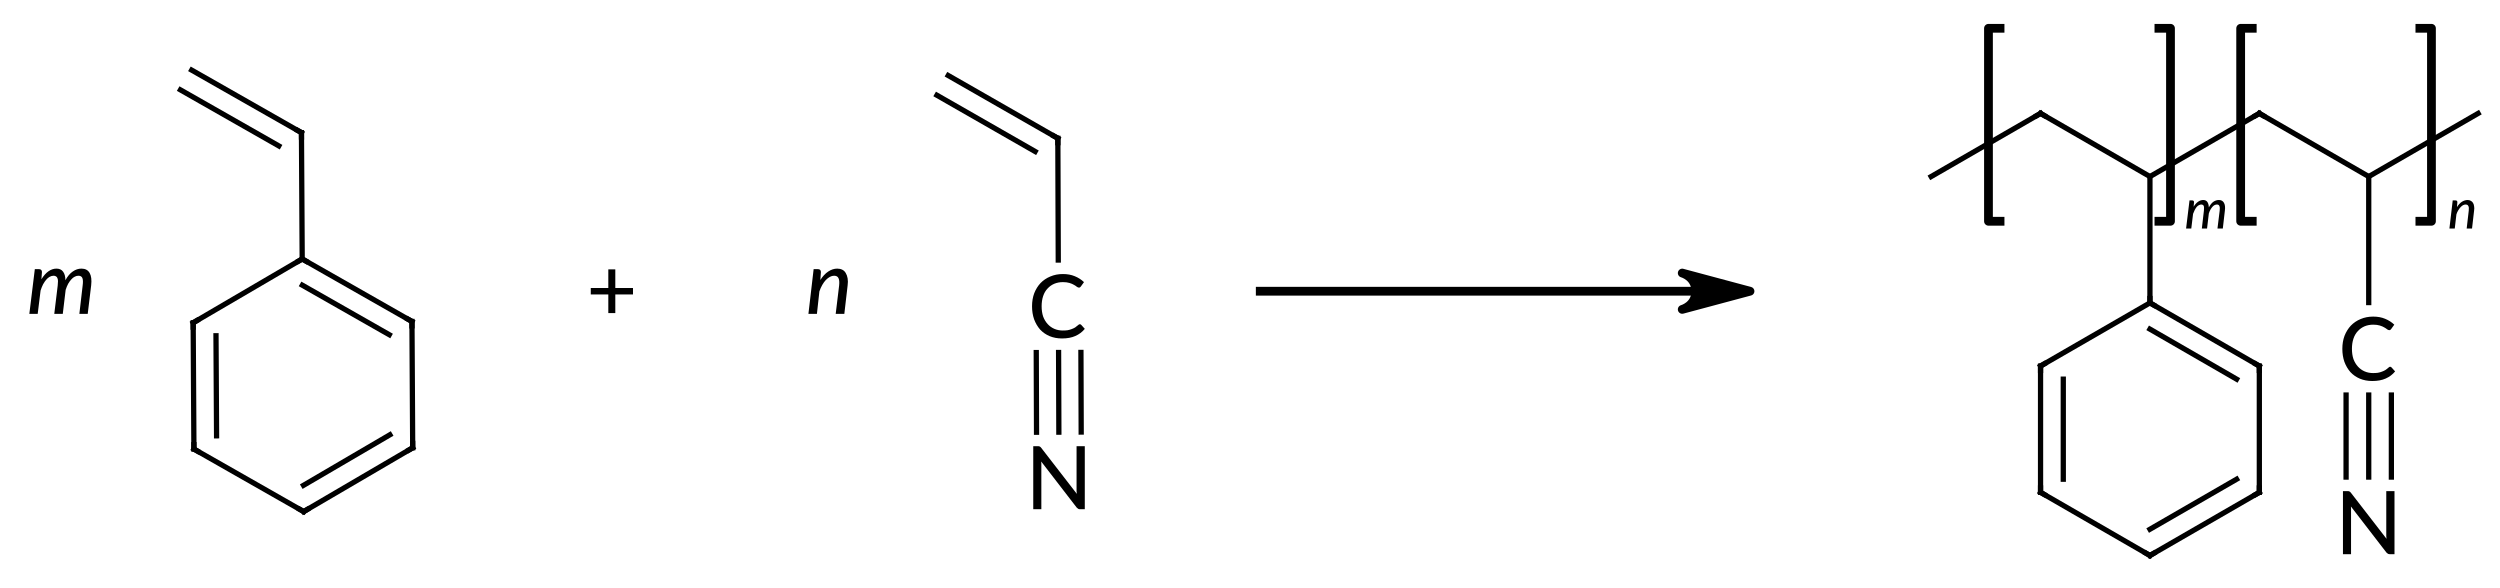 <?xml version="1.0"?>
<!DOCTYPE svg PUBLIC '-//W3C//DTD SVG 1.0//EN'
          'http://www.w3.org/TR/2001/REC-SVG-20010904/DTD/svg10.dtd'>
<svg style="fill-opacity:1; color-rendering:auto; color-interpolation:auto; text-rendering:auto; stroke:black; stroke-linecap:square; stroke-miterlimit:10; shape-rendering:auto; stroke-opacity:1; fill:black; stroke-dasharray:none; font-weight:normal; stroke-width:1; font-family:'Dialog'; font-style:normal; stroke-linejoin:miter; font-size:12px; stroke-dashoffset:0; image-rendering:auto;" xmlns="http://www.w3.org/2000/svg" width="285" viewBox="0 0 285.0 67.0" xmlns:xlink="http://www.w3.org/1999/xlink" height="67"
><!--Generated in ChemDoodle 11.7.0: PD94bWwgdmVyc2lvbj0iMS4wIiBlbmNvZGluZz0iVVRGLTgiIHN0YW5kYWxvbmU9Im5vIj8+DQo8ZCBjZHM9InM6QUNTIERvY3VtZW50IDE5OTYiIGY9InM6aWN4bWwiIGlkPSIxIiBtdj0iczozLjMuMCIgcD0iczpDaGVtRG9vZGxlIiBwYz0iaToxIiBwcj0iaToxIiB2PSJzOjExLjcuMCI+DQogICAgPHAgYjEwPSJiOnRydWUiIGIxMDU9ImI6dHJ1ZSIgYjEwNj0iYjpmYWxzZSIgYjEwNz0iYjpmYWxzZSIgYjEwOT0iYjpmYWxzZSIgYjExMD0iYjpmYWxzZSIgYjExMT0iYjp0cnVlIiBiMTEyPSJiOnRydWUiIGIxMTQ9ImI6dHJ1ZSIgYjExNT0iYjpmYWxzZSIgYjExNj0iYjp0cnVlIiBiMTE4PSJiOnRydWUiIGIxMjE9ImI6dHJ1ZSIgYjEyOT0iYjpmYWxzZSIgYjEzMT0iYjpmYWxzZSIgYjEzMj0iYjpmYWxzZSIgYjEzMz0iYjp0cnVlIiBiMTQ1PSJiOmZhbHNlIiBiMTQ2PSJiOnRydWUiIGIxNDc9ImI6ZmFsc2UiIGIxNTI9ImI6ZmFsc2UiIGIxNTU9ImI6dHJ1ZSIgYjE2Nj0iYjp0cnVlIiBiMTY3PSJiOnRydWUiIGIxNzA9ImI6ZmFsc2UiIGIxNzE9ImI6dHJ1ZSIgYjE3Mz0iYjp0cnVlIiBiMTc5PSJiOnRydWUiIGIyMDE9ImI6ZmFsc2UiIGIyMTY9ImI6dHJ1ZSIgYjIyNj0iYjp0cnVlIiBiMjI3PSJiOmZhbHNlIiBiMjM9ImI6dHJ1ZSIgYjI0PSJiOmZhbHNlIiBiMjQ1PSJiOnRydWUiIGIyNDY9ImI6dHJ1ZSIgYjI0Nz0iYjpmYWxzZSIgYjI0OD0iYjpmYWxzZSIgYjI1NT0iYjpmYWxzZSIgYjI1Nj0iYjp0cnVlIiBiMzU9ImI6ZmFsc2UiIGI0MD0iYjpmYWxzZSIgYjQxPSJiOnRydWUiIGI0Mj0iYjpmYWxzZSIgYjkwPSJiOmZhbHNlIiBiOTM9ImI6dHJ1ZSIgYzEwPSJjOjEyOCwxMjgsMTI4IiBjMTE9ImM6MTI4LDAsMCIgYzEyPSJjOjAsMCwwIiBjMTk9ImM6MCwwLDAiIGMyPSJjOjAsMCwwIiBjMz0iYzowLDAsMCIgYzQ9ImM6MTI4LDEyOCwxMjgiIGM1PSJjOjI1NSwyNTUsMjU1IiBjNj0iYzowLDAsMCIgYzc9ImM6MjU1LDI1NSwyNTUiIGM4PSJjOjAsMCwwIiBjOT0iYzowLDAsMCIgZjE9ImY6MTQuNCIgZjEwPSJmOjguMCIgZjExPSJmOjAuNTIzNTk4OCIgZjEyPSJmOjIuMCIgZjEzPSJmOjIuNSIgZjE0PSJmOjEuMCIgZjE1PSJmOjAuMCIgZjE2PSJmOjMuMCIgZjE3PSJmOjIuMCIgZjE4PSJmOjQuMCIgZjE5PSJmOjAuMTA0NzE5NzYiIGYyPSJmOjAuNiIgZjIxPSJmOjEuNiIgZjIyPSJmOjMuMCIgZjIzPSJmOjAuMCIgZjI0PSJmOjEwLjAiIGYyNT0iZjoxLjAiIGYyOD0iZjoxLjAiIGYyOT0iZjoxLjAiIGYzPSJmOjAuNSIgZjMwPSJmOjAuMyIgZjMxPSJmOjAuMyIgZjM0PSJmOjYuMCIgZjM1PSJmOjUuNDk3Nzg3IiBmMzY9ImY6MC43IiBmMzc9ImY6MS4wIiBmMzg9ImY6My4wIiBmMzk9ImY6MS4yIiBmND0iZjo1LjAiIGY0MD0iZjowLjAiIGY0MT0iZjoxLjAiIGY0Mj0iZjoxMC4wIiBmNDM9ImY6MTAuMCIgZjQ0PSJmOjAuNTIzNTk4OCIgZjQ1PSJmOjUuMCIgZjQ2PSJmOjEuMCIgZjQ3PSJmOjMuMCIgZjQ4PSJmOjEuMiIgZjQ5PSJmOjAuMCIgZjU9ImY6MC4xOCIgZjUxPSJmOjIwLjAiIGY1Mj0iZjo1LjAiIGY1Mz0iZjoxNS4wIiBmNTQ9ImY6MC4zIiBmNTU9ImY6MS4wIiBmNTY9ImY6MC41IiBmNTc9ImY6MS4wIiBmNTg9ImY6Mi4wIiBmNTk9ImY6NC4wIiBmNj0iZjoxLjA0NzE5NzYiIGY2MT0iZjoyLjAiIGY2Mj0iZjoxMC4wIiBmNjM9ImY6MS4wIiBmNjU9ImY6NS4wIiBmNjY9ImY6NC4wIiBmNjc9ImY6MjAuMCIgZjY4PSJmOjAuNCIgZjY5PSJmOjMuMCIgZjc9ImY6MS41IiBmNzA9ImY6MTIuMCIgZjcxPSJmOjEwLjAiIGY5PSJmOjAuNyIgaTE1PSJpOjIiIGkxNj0iaTowIiBpMTc9Imk6MCIgaTI9Imk6NzkyIiBpMjI9Imk6MiIgaTI2PSJpOjEiIGkzPSJpOjYxMiIgaTMzPSJpOjAiIGkzNz0iaTowIiBpND0iaTozNiIgaTQwPSJpOjEiIGk0Mz0iaToxIiBpNT0iaTozNiIgaTY9Imk6MzYiIGk3PSJpOjM2IiBpZD0iMiIgczIwPSJzOkJhc2ljIiBzMjI9InM6QW5nc3Ryb20iIHQxPSJ0OkxhdG8gTWVkaXVtLDAsOSIgdDI9InQ6VGltZXMgTmV3IFJvbWFuLDAsMTIiLz4NCiAgICA8YW4gYT0iczpudWxsIiBjaT0iczpudWxsIiBjbj0iczpudWxsIiBjcz0iczpudWxsIiBkPSJzOm51bGwiIGlkPSIzIiBrPSJzOm51bGwiIHQ9InM6bnVsbCIvPg0KICAgIDxjdCBpZD0iNCIvPg0KICAgIDxmdCBpZD0iNSI+DQogICAgICAgIDxfZiB2YWx1ZT0iTGF0byBNZWRpdW0iLz4NCiAgICA8L2Z0Pg0KICAgIDxhIGF0Mj0iYjpmYWxzZSIgYXQzPSJkOjAuMCIgYXQ0PSJpOjAiIGNvMT0iYjpmYWxzZSIgaWQ9IjYiIGw9InM6QyIgcD0icDM6MjQ4LjE1MTQ5LDUxLjEyNzgwOCwwLjAiIHQxPSJ0OkxhdG8gTWVkaXVtLDAsMTAiLz4NCiAgICA8YSBhdDI9ImI6ZmFsc2UiIGF0Mz0iZDowLjAiIGF0ND0iaTowIiBjbzE9ImI6ZmFsc2UiIGlkPSI3IiBsPSJzOkMiIHA9InAzOjI2MC42MjIxNiw0My45Mjc3OTUsMC4wIiB0MT0idDpMYXRvIE1lZGl1bSwwLDEwIi8+DQogICAgPGEgYXQyPSJiOmZhbHNlIiBhdDM9ImQ6MC4wIiBhdDQ9Imk6MCIgY28xPSJiOmZhbHNlIiBpZD0iOCIgbD0iczpDIiBwPSJwMzoyNzMuMDkzMDgsNTEuMTI3ODA4LDAuMCIgdDE9InQ6TGF0byBNZWRpdW0sMCwxMCIvPg0KICAgIDxhIGF0Mj0iYjpmYWxzZSIgYXQzPSJkOjAuMCIgYXQ0PSJpOjAiIGNvMT0iYjpmYWxzZSIgaWQ9IjkiIGw9InM6QyIgcD0icDM6Mjg1LjU2MzksNDMuOTI3ODI2LDAuMCIgdDE9InQ6TGF0byBNZWRpdW0sMCwxMCIvPg0KICAgIDxhIGF0Mj0iYjpmYWxzZSIgYXQzPSJkOjAuMCIgYXQ0PSJpOjAiIGNvMT0iYjpmYWxzZSIgaWQ9IjEwIiBsPSJzOkMiIHA9InAzOjI3My4wOTMwOCw2NS41Mjc4LDAuMCIgdDE9InQ6TGF0byBNZWRpdW0sMCwxMCIvPg0KICAgIDxhIGF0Mj0iYjpmYWxzZSIgYXQzPSJkOjAuMCIgYXQ0PSJpOjAiIGNvMT0iYjpmYWxzZSIgaWQ9IjExIiBsPSJzOkMiIHA9InAzOjI5OC4wMzQ2Nyw1MS4xMjc4MDgsMC4wIiB0MT0idDpMYXRvIE1lZGl1bSwwLDEwIi8+DQogICAgPGEgYXQyPSJiOmZhbHNlIiBhdDM9ImQ6MC4wIiBhdDQ9Imk6MCIgY28xPSJiOmZhbHNlIiBpZD0iMTIiIGw9InM6QyIgcD0icDM6MjYwLjYyMjE2LDcyLjcyNzgxLDAuMCIgdDE9InQ6TGF0byBNZWRpdW0sMCwxMCIvPg0KICAgIDxhIGF0Mj0iYjpmYWxzZSIgYXQzPSJkOjAuMCIgYXQ0PSJpOjAiIGNvMT0iYjpmYWxzZSIgaWQ9IjEzIiBsPSJzOkMiIHA9InAzOjI4NS41NjM5LDcyLjcyNzgxLDAuMCIgdDE9InQ6TGF0byBNZWRpdW0sMCwxMCIvPg0KICAgIDxhIGF0Mj0iYjpmYWxzZSIgYXQzPSJkOjAuMCIgYXQ0PSJpOjAiIGNvMT0iYjpmYWxzZSIgaWQ9IjE0IiBsPSJzOkMiIHA9InAzOjMxMC41MDUzNyw0My45Mjc4MjYsMC4wIiB0MT0idDpMYXRvIE1lZGl1bSwwLDEwIi8+DQogICAgPGEgYXQyPSJiOmZhbHNlIiBhdDM9ImQ6MC4wIiBhdDQ9Imk6MCIgYjE0Nz0iYjp0cnVlIiBjbzE9ImI6ZmFsc2UiIGkxNj0iaToyIiBpZD0iMTUiIGw9InM6QyIgcD0icDM6Mjk4LjAzNDY3LDcwLjgwMjYxLDAuMCIgdDE9InQ6TGF0byBNZWRpdW0sMCwxMCIvPg0KICAgIDxhIGF0Mj0iYjpmYWxzZSIgYXQzPSJkOjAuMCIgYXQ0PSJpOjAiIGNvMT0iYjpmYWxzZSIgaWQ9IjE2IiBsPSJzOkMiIHA9InAzOjI2MC42MjIxNiw4Ny4xMjc4MSwwLjAiIHQxPSJ0OkxhdG8gTWVkaXVtLDAsMTAiLz4NCiAgICA8YSBhdDI9ImI6ZmFsc2UiIGF0Mz0iZDowLjAiIGF0ND0iaTowIiBjbzE9ImI6ZmFsc2UiIGlkPSIxNyIgbD0iczpDIiBwPSJwMzoyODUuNTYzOSw4Ny4xMjc4MSwwLjAiIHQxPSJ0OkxhdG8gTWVkaXVtLDAsMTAiLz4NCiAgICA8YSBhdDI9ImI6ZmFsc2UiIGF0Mz0iZDowLjAiIGF0ND0iaTowIiBjbzE9ImI6ZmFsc2UiIGlkPSIxOCIgbD0iczpOIiBwPSJwMzoyOTguMDM0NjcsOTAuNjU5MjQsMC4wIiB0MT0idDpMYXRvIE1lZGl1bSwwLDEwIi8+DQogICAgPGEgYXQyPSJiOmZhbHNlIiBhdDM9ImQ6MC4wIiBhdDQ9Imk6MCIgY28xPSJiOmZhbHNlIiBpZD0iMTkiIGw9InM6QyIgcD0icDM6MjczLjA5MzA4LDk0LjMyNzgyLDAuMCIgdDE9InQ6TGF0byBNZWRpdW0sMCwxMCIvPg0KICAgIDxiIGExPSJpOjYiIGEyPSJpOjciIGJvMj0iYjpmYWxzZSIgYm8zPSJpOjIiIGNvMT0iYjpmYWxzZSIgaWQ9IjIwIiB0PSJzOlNpbmdsZSIgdDE9InQ6TGF0byBNZWRpdW0sMCwxMiIgem89InM6ODYiLz4NCiAgICA8YiBhMT0iaTo3IiBhMj0iaTo4IiBibzI9ImI6ZmFsc2UiIGJvMz0iaToyIiBjbzE9ImI6ZmFsc2UiIGlkPSIyMSIgdD0iczpTaW5nbGUiIHQxPSJ0OkxhdG8gTWVkaXVtLDAsMTIiIHpvPSJzOjg3Ii8+DQogICAgPGIgYTE9Imk6OCIgYTI9Imk6OSIgYm8yPSJiOmZhbHNlIiBibzM9Imk6MiIgY28xPSJiOmZhbHNlIiBpZD0iMjIiIHQ9InM6U2luZ2xlIiB0MT0idDpMYXRvIE1lZGl1bSwwLDEyIiB6bz0iczo4OCIvPg0KICAgIDxiIGExPSJpOjgiIGEyPSJpOjEwIiBibzI9ImI6ZmFsc2UiIGJvMz0iaToyIiBjbzE9ImI6ZmFsc2UiIGlkPSIyMyIgdD0iczpTaW5nbGUiIHQxPSJ0OkxhdG8gTWVkaXVtLDAsMTIiIHpvPSJzOjkyIi8+DQogICAgPGIgYTE9Imk6OSIgYTI9Imk6MTEiIGJvMj0iYjpmYWxzZSIgYm8zPSJpOjIiIGNvMT0iYjpmYWxzZSIgaWQ9IjI0IiB0PSJzOlNpbmdsZSIgdDE9InQ6TGF0byBNZWRpdW0sMCwxMiIgem89InM6ODkiLz4NCiAgICA8YiBhMT0iaToxMCIgYTI9Imk6MTIiIGJvMj0iYjpmYWxzZSIgYm8zPSJpOjIiIGNvMT0iYjpmYWxzZSIgaWQ9IjI1IiB0PSJzOlNpbmdsZSIgdDE9InQ6TGF0byBNZWRpdW0sMCwxMiIgem89InM6OTQiLz4NCiAgICA8YiBhMT0iaToxMyIgYTI9Imk6MTAiIGJvMj0iYjpmYWxzZSIgYm8zPSJpOjIiIGNvMT0iYjpmYWxzZSIgaWQ9IjI2IiB0PSJzOkRvdWJsZSIgdDE9InQ6TGF0byBNZWRpdW0sMCwxMiIgem89InM6OTkiLz4NCiAgICA8YiBhMT0iaToxMSIgYTI9Imk6MTQiIGJvMj0iYjpmYWxzZSIgYm8zPSJpOjIiIGNvMT0iYjpmYWxzZSIgaWQ9IjI3IiB0PSJzOlNpbmdsZSIgdDE9InQ6TGF0byBNZWRpdW0sMCwxMiIgem89InM6OTAiLz4NCiAgICA8YiBhMT0iaToxMSIgYTI9Imk6MTUiIGJvMj0iYjpmYWxzZSIgYm8zPSJpOjIiIGNvMT0iYjpmYWxzZSIgaWQ9IjI4IiB0PSJzOlNpbmdsZSIgdDE9InQ6TGF0byBNZWRpdW0sMCwxMiIgem89InM6OTEiLz4NCiAgICA8YiBhMT0iaToxMiIgYTI9Imk6MTYiIGJvMj0iYjpmYWxzZSIgYm8zPSJpOjIiIGNvMT0iYjpmYWxzZSIgaWQ9IjI5IiB0PSJzOkRvdWJsZSIgdDE9InQ6TGF0byBNZWRpdW0sMCwxMiIgem89InM6OTUiLz4NCiAgICA8YiBhMT0iaToxNyIgYTI9Imk6MTMiIGJvMj0iYjpmYWxzZSIgYm8zPSJpOjIiIGNvMT0iYjpmYWxzZSIgaWQ9IjMwIiB0PSJzOlNpbmdsZSIgdDE9InQ6TGF0byBNZWRpdW0sMCwxMiIgem89InM6OTgiLz4NCiAgICA8YiBhMT0iaToxNSIgYTI9Imk6MTgiIGJvMj0iYjpmYWxzZSIgYm8zPSJpOjIiIGNvMT0iYjpmYWxzZSIgZjU9ImY6MC4xMyIgaWQ9IjMxIiB0PSJzOlRyaXBsZSIgdDE9InQ6TGF0byBNZWRpdW0sMCwxMiIgem89InM6OTMiLz4NCiAgICA8YiBhMT0iaToxNiIgYTI9Imk6MTkiIGJvMj0iYjpmYWxzZSIgYm8zPSJpOjIiIGNvMT0iYjpmYWxzZSIgaWQ9IjMyIiB0PSJzOlNpbmdsZSIgdDE9InQ6TGF0byBNZWRpdW0sMCwxMiIgem89InM6OTYiLz4NCiAgICA8YiBhMT0iaToxOSIgYTI9Imk6MTciIGJvMj0iYjpmYWxzZSIgYm8zPSJpOjIiIGNvMT0iYjpmYWxzZSIgaWQ9IjMzIiB0PSJzOkRvdWJsZSIgdDE9InQ6TGF0byBNZWRpdW0sMCwxMiIgem89InM6OTciLz4NCiAgICA8YSBhdDI9ImI6ZmFsc2UiIGF0Mz0iZDowLjAiIGF0ND0iaTowIiBjbzE9ImI6ZmFsc2UiIGlkPSIzNCIgbD0iczpDIiBwPSJwMzo1MC4wMjE4NSw2Ny43OTM0OSwwLjAiIHQxPSJ0OkxhdG8gTWVkaXVtLDAsMTAiLz4NCiAgICA8YSBhdDI9ImI6ZmFsc2UiIGF0Mz0iZDowLjAiIGF0ND0iaTowIiBjbzE9ImI6ZmFsc2UiIGlkPSIzNSIgbD0iczpDIiBwPSJwMzo1MC4xMDYwNSw4Mi4xOTMyNCwwLjAiIHQxPSJ0OkxhdG8gTWVkaXVtLDAsMTAiLz4NCiAgICA8YSBhdDI9ImI6ZmFsc2UiIGF0Mz0iZDowLjAiIGF0ND0iaTowIiBjbzE9ImI6ZmFsc2UiIGlkPSIzNiIgbD0iczpDIiBwPSJwMzo2Mi40NTAyODcsNjAuNTIwNjksMC4wIiB0MT0idDpMYXRvIE1lZGl1bSwwLDEwIi8+DQogICAgPGEgYXQyPSJiOmZhbHNlIiBhdDM9ImQ6MC4wIiBhdDQ9Imk6MCIgY28xPSJiOmZhbHNlIiBpZD0iMzciIGw9InM6QyIgcD0icDM6NjIuNjE4NjgzLDg5LjMyMDE5LDAuMCIgdDE9InQ6TGF0byBNZWRpdW0sMCwxMCIvPg0KICAgIDxhIGF0Mj0iYjpmYWxzZSIgYXQzPSJkOjAuMCIgYXQ0PSJpOjAiIGNvMT0iYjpmYWxzZSIgaWQ9IjM4IiBsPSJzOkMiIHA9InAzOjc0Ljk2Mjk4LDY3LjY0NzY3NSwwLjAiIHQxPSJ0OkxhdG8gTWVkaXVtLDAsMTAiLz4NCiAgICA8YSBhdDI9ImI6ZmFsc2UiIGF0Mz0iZDowLjAiIGF0ND0iaTowIiBjbzE9ImI6ZmFsc2UiIGlkPSIzOSIgbD0iczpDIiBwPSJwMzo2Mi4zNjYxMiw0Ni4xMjEwMDIsMC4wIiB0MT0idDpMYXRvIE1lZGl1bSwwLDEwIi8+DQogICAgPGEgYXQyPSJiOmZhbHNlIiBhdDM9ImQ6MC4wIiBhdDQ9Imk6MCIgY28xPSJiOmZhbHNlIiBpZD0iNDAiIGw9InM6QyIgcD0icDM6NzUuMDQ3MTUsODIuMDQ3MzksMC4wIiB0MT0idDpMYXRvIE1lZGl1bSwwLDEwIi8+DQogICAgPGEgYXQyPSJiOmZhbHNlIiBhdDM9ImQ6MC4wIiBhdDQ9Imk6MCIgY28xPSJiOmZhbHNlIiBpZD0iNDEiIGw9InM6QyIgcD0icDM6NDkuODUzNDg1LDM4Ljk5NDAyLDAuMCIgdDE9InQ6TGF0byBNZWRpdW0sMCwxMCIvPg0KICAgIDxiIGExPSJpOjM0IiBhMj0iaTozNSIgYm8yPSJiOmZhbHNlIiBibzM9Imk6MiIgY28xPSJiOmZhbHNlIiBpZD0iNDIiIHQ9InM6RG91YmxlIiB0MT0idDpMYXRvIE1lZGl1bSwwLDEyIiB6bz0iczo3NSIvPg0KICAgIDxiIGExPSJpOjM0IiBhMj0iaTozNiIgYm8yPSJiOmZhbHNlIiBibzM9Imk6MiIgY28xPSJiOmZhbHNlIiBpZD0iNDMiIHQ9InM6U2luZ2xlIiB0MT0idDpMYXRvIE1lZGl1bSwwLDEyIiB6bz0iczo4MCIvPg0KICAgIDxiIGExPSJpOjM1IiBhMj0iaTozNyIgYm8yPSJiOmZhbHNlIiBibzM9Imk6MiIgY28xPSJiOmZhbHNlIiBpZD0iNDQiIHQ9InM6U2luZ2xlIiB0MT0idDpMYXRvIE1lZGl1bSwwLDEyIiB6bz0iczo4MiIvPg0KICAgIDxiIGExPSJpOjM4IiBhMj0iaTozNiIgYm8yPSJiOmZhbHNlIiBibzM9Imk6MiIgY28xPSJiOmZhbHNlIiBpZD0iNDUiIHQ9InM6RG91YmxlIiB0MT0idDpMYXRvIE1lZGl1bSwwLDEyIiB6bz0iczo3NyIvPg0KICAgIDxiIGExPSJpOjM2IiBhMj0iaTozOSIgYm8yPSJiOmZhbHNlIiBibzM9Imk6MiIgY28xPSJiOmZhbHNlIiBpZD0iNDYiIHQ9InM6U2luZ2xlIiB0MT0idDpMYXRvIE1lZGl1bSwwLDEyIiB6bz0iczo3OCIvPg0KICAgIDxiIGExPSJpOjM3IiBhMj0iaTo0MCIgYm8yPSJiOmZhbHNlIiBibzM9Imk6MiIgY28xPSJiOmZhbHNlIiBpZD0iNDciIHQ9InM6RG91YmxlIiB0MT0idDpMYXRvIE1lZGl1bSwwLDEyIiB6bz0iczo3NiIvPg0KICAgIDxiIGExPSJpOjM4IiBhMj0iaTo0MCIgYm8yPSJiOmZhbHNlIiBibzM9Imk6MiIgY28xPSJiOmZhbHNlIiBpZD0iNDgiIHQ9InM6U2luZ2xlIiB0MT0idDpMYXRvIE1lZGl1bSwwLDEyIiB6bz0iczo4MSIvPg0KICAgIDxiIGExPSJpOjM5IiBhMj0iaTo0MSIgYm8yPSJiOmZhbHNlIiBibzM9Imk6MiIgY28xPSJiOmZhbHNlIiBpZD0iNDkiIHQ9InM6RG91YmxlIiB0MT0idDpMYXRvIE1lZGl1bSwwLDEyIiB6bz0iczo3OSIvPg0KICAgIDxhIGF0Mj0iYjpmYWxzZSIgYXQzPSJkOjAuMCIgYXQ0PSJpOjAiIGNvMT0iYjpmYWxzZSIgaTE2PSJpOi0xIiBpZD0iNTAiIGw9InM6QyIgcD0icDM6MTQ4LjU5MzcyLDQ2Ljc2NTAxNSwwLjAiIHQxPSJ0OkxhdG8gTWVkaXVtLDAsMTAiLz4NCiAgICA8YSBhdDI9ImI6ZmFsc2UiIGF0Mz0iZDowLjAiIGF0ND0iaTowIiBjbzE9ImI6ZmFsc2UiIGlkPSI1MSIgbD0iczpDIiBwPSJwMzoxMzYuMDk3OTYsMzkuNjA4NDMsMC4wIiB0MT0idDpMYXRvIE1lZGl1bSwwLDEwIi8+DQogICAgPGEgYXQyPSJiOmZhbHNlIiBhdDM9ImQ6MC4wIiBhdDQ9Imk6MCIgYjE0Nz0iYjp0cnVlIiBjbzE9ImI6ZmFsc2UiIGkxNj0iaToyIiBpZD0iNTIiIGw9InM6QyIgcD0icDM6MTQ4LjY2MDM3LDY1Ljk1MTQxNiwwLjAiIHQxPSJ0OkxhdG8gTWVkaXVtLDAsMTAiLz4NCiAgICA8YSBhdDI9ImI6ZmFsc2UiIGF0Mz0iZDowLjAiIGF0ND0iaTowIiBjbzE9ImI6ZmFsc2UiIGlkPSI1MyIgbD0iczpOIiBwPSJwMzoxNDguNzI4NDksODUuNTM2MjI0LDAuMCIgdDE9InQ6TGF0byBNZWRpdW0sMCwxMCIvPg0KICAgIDxiIGExPSJpOjUwIiBhMj0iaTo1MSIgYm8yPSJiOmZhbHNlIiBibzM9Imk6MiIgY28xPSJiOmZhbHNlIiBpZD0iNTQiIHQ9InM6RG91YmxlIiB0MT0idDpMYXRvIE1lZGl1bSwwLDEyIiB6bz0iczo4NSIvPg0KICAgIDxiIGExPSJpOjUwIiBhMj0iaTo1MiIgYm8yPSJiOmZhbHNlIiBibzM9Imk6MiIgY28xPSJiOmZhbHNlIiBpZD0iNTUiIHQ9InM6U2luZ2xlIiB0MT0idDpMYXRvIE1lZGl1bSwwLDEyIiB6bz0iczo4MyIvPg0KICAgIDxiIGExPSJpOjUyIiBhMj0iaTo1MyIgYm8yPSJiOmZhbHNlIiBibzM9Imk6MiIgY28xPSJiOmZhbHNlIiBmNT0iZjowLjEzIiBpZD0iNTYiIHQ9InM6VHJpcGxlIiB0MT0idDpMYXRvIE1lZGl1bSwwLDEyIiB6bz0iczo4NCIvPg0KICAgIDxsIGM3PSJjOjAsMCwwIiBjbzE9ImI6ZmFsc2UiIGlkPSI1NyIgbDE9ImY6MC4wIiBsMTA9ImI6ZmFsc2UiIGwxMT0iYjpmYWxzZSIgbDEyPSJmOjUuMCIgbDEzPSJmOjUuMCIgbDI9ImI6ZmFsc2UiIGwzPSJiOmZhbHNlIiBsND0iYjpmYWxzZSIgbDg9ImI6ZmFsc2UiIGw5PSJiOmZhbHNlIiBwMT0icDI6MTcxLjY2ODE4LDY0LjE5OTk4IiBwMj0icDI6MjI3LjUwMTUsNjQuMTk5OTgiIHNoMTI9InQ6TGF0byBNZWRpdW0sMCwxMCIgc2gyMj0iZjowLjAiIHNoMz0iYjpmYWxzZSIgc2g0PSJiOmZhbHNlIiBzaDU9ImI6ZmFsc2UiPg0KICAgICAgICA8YXcgYXIzPSJiOnRydWUiIGFyND0iYjp0cnVlIiBhcjU9ImI6ZmFsc2UiIGlkPSI1OCIgcD0iYjpmYWxzZSIgdD0iczpGdWxsIi8+DQogICAgPC9sPg0KICAgIDxsYSBjNz0iYzowLDAsMCIgY28xPSJiOmZhbHNlIiBpZD0iNTkiIHAxPSJwMjozMDguNjUxNiw1NS40NzE1NTgiIHAyPSJwMjozMDguNjUxNiw1NS40NzE1NTgiIHNoMTI9InQ6TGF0byBNZWRpdW0sMiw5IiBzaDIyPSJmOjAuMCIgc2gzPSJiOmZhbHNlIiBzaDQ9ImI6ZmFsc2UiIHNoNT0iYjpmYWxzZSIgdD0iczpuIiB0Mj0idDpMYXRvIE1lZGl1bSwyLDkiPg0KICAgICAgICA8X2YgYT0iaTowIiB3PSJmOi0xLjAiPg0KICAgICAgICAgICAgPHIgZD0iczppXCI+bjwvcj4NCiAgICAgICAgPC9fZj4NCiAgICA8L2xhPg0KICAgIDxsYSBjNz0iYzowLDAsMCIgY28xPSJiOmZhbHNlIiBpZD0iNjAiIHAxPSJwMjoyNzkuNDM1OTcsNTUuNDcxNTU4IiBwMj0icDI6Mjc5LjQzNTk3LDU1LjQ3MTU1OCIgc2gxMj0idDpMYXRvIE1lZGl1bSwyLDkiIHNoMjI9ImY6MC4wIiBzaDM9ImI6ZmFsc2UiIHNoND0iYjpmYWxzZSIgc2g1PSJiOmZhbHNlIiB0PSJzOm0iIHQyPSJ0OkxhdG8gTWVkaXVtLDIsOSI+DQogICAgICAgIDxfZiBhPSJpOjAiIHc9ImY6LTEuMCI+DQogICAgICAgICAgICA8ciBkPSJzOmlcIj5tPC9yPg0KICAgICAgICA8L19mPg0KICAgIDwvbGE+DQogICAgPGJyIGJyMT0iaTowIiBicjI9ImI6ZmFsc2UiIGM3PSJjOjAsMCwwIiBjbzE9ImI6ZmFsc2UiIGlkPSI2MSIgcDE9InAyOjI1NC42ODU5NCwzNC4yMjU3NCIgcDI9InAyOjI3NS40MzU5Nyw1Ni4yMjU3NCIgc2gxMj0idDpMYXRvIE1lZGl1bSwwLDEwIiBzaDIyPSJmOjAuMCIgc2gzPSJiOmZhbHNlIiBzaDQ9ImI6ZmFsc2UiIHNoNT0iYjpmYWxzZSIvPg0KICAgIDxiciBicjE9Imk6MCIgYnIyPSJiOmZhbHNlIiBjNz0iYzowLDAsMCIgY28xPSJiOmZhbHNlIiBpZD0iNjIiIHAxPSJwMjoyODMuNDM1OSwzNC4yMjU3NCIgcDI9InAyOjMwNS4xODYwNCw1Ni4yMjU3NCIgc2gxMj0idDpMYXRvIE1lZGl1bSwwLDEwIiBzaDIyPSJmOjAuMCIgc2gzPSJiOmZhbHNlIiBzaDQ9ImI6ZmFsc2UiIHNoNT0iYjpmYWxzZSIvPg0KICAgIDxsYSBjNz0iYzowLDAsMCIgY28xPSJiOmZhbHNlIiBpZD0iNjMiIHAxPSJwMjo5Ny43NTQ0MjUsNjQuNzA3Nzk0IiBwMj0icDI6OTcuNzU0NDI1LDY0LjcwNzc5NCIgc2gxMj0idDpMYXRvIE1lZGl1bSwwLDEwIiBzaDIyPSJmOjAuMCIgc2gzPSJiOmZhbHNlIiBzaDQ9ImI6ZmFsc2UiIHNoNT0iYjpmYWxzZSIgdD0iczorIiB0Mj0idDpMYXRvIE1lZGl1bSwwLDEwIj4NCiAgICAgICAgPF9mIGE9Imk6MCIgdz0iZjotMS4wIj4NCiAgICAgICAgICAgIDxyPis8L3I+DQogICAgICAgIDwvX2Y+DQogICAgPC9sYT4NCiAgICA8bGEgYzc9ImM6MCwwLDAiIGNvMT0iYjpmYWxzZSIgaWQ9IjY0IiBwMT0icDI6MzQuODgzMzkyLDY0LjI3ODExIiBwMj0icDI6MzQuODgzMzkyLDY0LjI3ODExIiBzaDEyPSJ0OkxhdG8gTWVkaXVtLDIsMTAiIHNoMjI9ImY6LTYuMjgzMTg1NSIgc2gzPSJiOmZhbHNlIiBzaDQ9ImI6ZmFsc2UiIHNoNT0iYjpmYWxzZSIgdD0iczptIiB0Mj0idDpMYXRvIE1lZGl1bSwyLDEwIj4NCiAgICAgICAgPF9mIGE9Imk6MCIgdz0iZjotMS4wIj4NCiAgICAgICAgICAgIDxyIGQ9InM6aSI+bTwvcj4NCiAgICAgICAgPC9fZj4NCiAgICA8L2xhPg0KICAgIDxsYSBjNz0iYzowLDAsMCIgY28xPSJiOmZhbHNlIiBpZD0iNjUiIHAxPSJwMjoxMjIuNDEwNjc1LDY0LjI3ODExIiBwMj0icDI6MTIyLjQxMDY3NSw2NC4yNzgxMSIgc2gxMj0idDpMYXRvIE1lZGl1bSwyLDEwIiBzaDIyPSJmOjAuMCIgc2gzPSJiOmZhbHNlIiBzaDQ9ImI6ZmFsc2UiIHNoNT0iYjpmYWxzZSIgdD0iczpuIiB0Mj0idDpMYXRvIE1lZGl1bSwyLDEwIj4NCiAgICAgICAgPF9mIGE9Imk6MCIgdz0iZjotMS4wIj4NCiAgICAgICAgICAgIDxyIGQ9InM6aSI+bjwvcj4NCiAgICAgICAgPC9fZj4NCiAgICA8L2xhPg0KPC9kPg0K--><defs id="genericDefs"
  /><g
  ><g transform="translate(-28,-31)" style="text-rendering:geometricPrecision; color-rendering:optimizeQuality; color-interpolation:linearRGB; stroke-linecap:butt; image-rendering:optimizeQuality;"
    ><line y2="64.2" style="fill:none;" x1="171.668" x2="221.101" y1="64.2"
      /><path d="M227.501 64.2 L219.774 66.27 C219.774 66.27 221.32 65.856 221.32 64.2 C221.32 62.544 219.774 62.129 219.774 62.129 Z" style="stroke-linecap:square; stroke-linejoin:round; stroke:none;"
      /><path d="M227.501 64.2 L219.774 66.27 C219.774 66.27 221.32 65.856 221.32 64.2 C221.32 62.544 219.774 62.129 219.774 62.129 Z" style="fill:none; stroke-linecap:square; stroke-linejoin:round;"
    /></g
    ><g transform="translate(-28,-31)" style="font-size:6.3px; text-rendering:geometricPrecision; image-rendering:optimizeQuality; color-rendering:optimizeQuality; font-family:'Lato Medium'; stroke-linejoin:round; font-style:italic; color-interpolation:linearRGB;"
    ><path style="stroke:none;" d="M308.093 54.612 Q308.343 54.206 308.656 54.003 Q308.984 53.8 309.312 53.8 Q309.515 53.8 309.671 53.893 Q309.827 53.972 309.921 54.128 Q310.015 54.268 310.046 54.503 Q310.093 54.722 310.046 55.018 L309.812 57.05 L309.202 57.05 L309.437 55.018 Q309.484 54.643 309.39 54.487 Q309.312 54.315 309.077 54.315 Q308.937 54.315 308.781 54.393 Q308.64 54.472 308.499 54.628 Q308.359 54.768 308.234 54.987 Q308.109 55.19 308.031 55.44 L307.843 57.05 L307.234 57.05 L307.609 53.847 L307.921 53.847 Q308.031 53.847 308.077 53.893 Q308.14 53.94 308.14 54.05 L308.093 54.612 Z"
      /><path style="stroke:none;" d="M277.214 57.05 L277.604 53.847 L277.901 53.847 Q278.01 53.847 278.057 53.893 Q278.12 53.94 278.12 54.05 L278.073 54.565 Q278.307 54.19 278.573 54.003 Q278.854 53.8 279.167 53.8 Q279.479 53.8 279.635 54.018 Q279.792 54.237 279.807 54.643 Q280.042 54.206 280.323 54.003 Q280.62 53.8 280.948 53.8 Q281.354 53.8 281.526 54.112 Q281.714 54.425 281.635 55.018 L281.401 57.05 L280.792 57.05 L281.042 55.018 Q281.089 54.659 281.01 54.487 Q280.948 54.315 280.729 54.315 Q280.604 54.315 280.464 54.378 Q280.339 54.44 280.214 54.581 Q280.104 54.706 279.995 54.893 Q279.885 55.081 279.807 55.331 L279.604 57.05 L279.01 57.05 L279.245 55.018 Q279.26 54.831 279.26 54.706 Q279.26 54.565 279.229 54.487 Q279.198 54.393 279.12 54.362 Q279.057 54.315 278.948 54.315 Q278.807 54.315 278.667 54.393 Q278.542 54.456 278.417 54.597 Q278.307 54.737 278.198 54.94 Q278.104 55.128 278.01 55.378 L277.807 57.05 L277.214 57.05 Z"
      /><path d="M256.006 34.226 L254.686 34.226 L254.686 56.226 L256.006 56.226" style="fill:none; stroke-linecap:butt; stroke-linejoin:miter;"
      /><path d="M274.116 34.226 L275.436 34.226 L275.436 56.226 L274.116 56.226" style="fill:none; stroke-linecap:butt; stroke-linejoin:miter;"
      /><path d="M284.756 34.226 L283.436 34.226 L283.436 56.226 L284.756 56.226" style="fill:none; stroke-linecap:butt; stroke-linejoin:miter;"
      /><path d="M303.866 34.226 L305.186 34.226 L305.186 56.226 L303.866 56.226" style="fill:none; stroke-linecap:butt; stroke-linejoin:miter;"
    /></g
    ><g transform="translate(-28,-31)" style="stroke-linecap:butt; font-size:10px; text-rendering:geometricPrecision; color-rendering:optimizeQuality; image-rendering:optimizeQuality; font-family:'Lato Medium'; color-interpolation:linearRGB;"
    ><path style="stroke:none;" d="M100.161 64.567 L98.145 64.567 L98.145 66.692 L97.348 66.692 L97.348 64.567 L95.348 64.567 L95.348 63.833 L97.348 63.833 L97.348 61.708 L98.145 61.708 L98.145 63.833 L100.161 63.833 L100.161 64.567 Z"
      /><path d="M31.345 66.778 L31.97 61.684 L32.454 61.684 Q32.61 61.684 32.688 61.763 Q32.782 61.841 32.782 62.013 L32.72 62.841 Q33.095 62.231 33.517 61.934 Q33.954 61.622 34.438 61.622 Q34.938 61.622 35.188 61.966 Q35.454 62.309 35.454 62.95 Q35.829 62.263 36.298 61.95 Q36.767 61.622 37.282 61.622 Q37.938 61.622 38.22 62.122 Q38.501 62.606 38.392 63.544 L38.001 66.778 L37.048 66.778 L37.423 63.544 Q37.501 62.966 37.392 62.7 Q37.282 62.434 36.938 62.434 Q36.72 62.434 36.517 62.544 Q36.313 62.638 36.126 62.856 Q35.938 63.059 35.767 63.356 Q35.61 63.653 35.485 64.044 L35.157 66.778 L34.188 66.778 L34.579 63.544 Q34.61 63.263 34.61 63.059 Q34.61 62.841 34.548 62.716 Q34.501 62.575 34.392 62.513 Q34.282 62.434 34.11 62.434 Q33.876 62.434 33.657 62.559 Q33.454 62.669 33.267 62.888 Q33.079 63.106 32.907 63.419 Q32.751 63.731 32.626 64.122 L32.298 66.778 L31.345 66.778 Z" style="stroke:none;" transform="translate(34.883,64.278) rotate(-360) translate(-34.883,-64.278)"
      /><path style="stroke:none;" d="M121.52 62.919 Q121.926 62.278 122.426 61.95 Q122.926 61.622 123.442 61.622 Q123.77 61.622 124.02 61.747 Q124.27 61.872 124.411 62.122 Q124.567 62.372 124.629 62.731 Q124.692 63.091 124.629 63.544 L124.254 66.778 L123.27 66.778 L123.661 63.544 Q123.723 62.966 123.583 62.7 Q123.458 62.434 123.083 62.434 Q122.848 62.434 122.614 62.559 Q122.379 62.684 122.145 62.919 Q121.926 63.153 121.739 63.481 Q121.551 63.809 121.411 64.216 L121.129 66.778 L120.161 66.778 L120.754 61.684 L121.254 61.684 Q121.411 61.684 121.489 61.763 Q121.583 61.841 121.583 62.013 L121.52 62.919 Z"
      /><line x1="248.151" x2="260.622" y1="51.128" style="fill:none; stroke-width:0.6;" y2="43.928"
      /><line x1="260.622" x2="273.093" y1="43.928" style="fill:none; stroke-width:0.6;" y2="51.128"
      /><line x1="273.093" x2="285.564" y1="51.128" style="fill:none; stroke-width:0.6;" y2="43.928"
      /><line x1="285.564" x2="298.035" y1="43.928" style="fill:none; stroke-width:0.6;" y2="51.128"
      /><line x1="298.035" x2="310.505" y1="51.128" style="fill:none; stroke-width:0.6;" y2="43.928"
      /><line x1="298.035" x2="298.035" y1="51.128" style="fill:none; stroke-width:0.6;" y2="65.492"
      /><line x1="273.093" x2="273.093" y1="51.128" style="fill:none; stroke-width:0.6;" y2="65.528"
      /><line x1="298.035" x2="298.035" y1="76.035" style="fill:none; stroke-width:0.6;" y2="85.387"
      /><line x1="300.616" x2="300.616" y1="76.035" style="fill:none; stroke-width:0.6;" y2="85.387"
      /><line x1="295.453" x2="295.453" y1="76.035" style="fill:none; stroke-width:0.6;" y2="85.387"
      /><line x1="273.093" x2="260.622" y1="65.528" style="fill:none; stroke-width:0.6;" y2="72.728"
      /><line x1="260.622" x2="260.622" y1="72.728" style="fill:none; stroke-width:0.6;" y2="87.128"
      /><line x1="263.214" x2="263.214" y1="74.224" style="fill:none; stroke-width:0.6;" y2="85.631"
      /><line x1="260.622" x2="273.093" y1="87.128" style="fill:none; stroke-width:0.6;" y2="94.328"
      /><line x1="273.093" x2="285.564" y1="94.328" style="fill:none; stroke-width:0.6;" y2="87.128"
      /><line x1="273.093" x2="282.972" y1="91.335" style="fill:none; stroke-width:0.6;" y2="85.631"
      /><line x1="285.564" x2="285.564" y1="87.128" style="fill:none; stroke-width:0.6;" y2="72.728"
      /><line x1="285.564" x2="273.093" y1="72.728" style="fill:none; stroke-width:0.6;" y2="65.528"
      /><line x1="282.972" x2="273.093" y1="74.224" style="fill:none; stroke-width:0.6;" y2="68.521"
      /><path d="M261.055 44.178 L260.622 43.928 L260.189 44.178" style="fill:none; stroke-miterlimit:5; stroke-width:0.6;"
      /><path d="M285.131 44.178 L285.564 43.928 L285.997 44.178" style="fill:none; stroke-miterlimit:5; stroke-width:0.6;"
      /><path d="M273.526 65.778 L273.093 65.528 L273.093 65.028" style="fill:none; stroke-miterlimit:5; stroke-width:0.6;"
      /><path d="M261.055 72.478 L260.622 72.728 L260.622 73.228" style="fill:none; stroke-miterlimit:5; stroke-width:0.6;"
      /><path d="M285.564 73.228 L285.564 72.728 L285.131 72.478" style="fill:none; stroke-miterlimit:5; stroke-width:0.6;"
      /><path d="M300.48 72.81 Q300.558 72.81 300.636 72.888 L301.043 73.342 Q300.605 73.873 299.964 74.154 Q299.339 74.435 298.449 74.435 Q297.668 74.435 297.027 74.17 Q296.402 73.904 295.949 73.42 Q295.511 72.92 295.261 72.248 Q295.027 71.576 295.027 70.763 Q295.027 69.951 295.277 69.279 Q295.543 68.607 295.996 68.123 Q296.464 67.638 297.105 67.373 Q297.761 67.092 298.543 67.092 Q299.308 67.092 299.902 67.342 Q300.511 67.592 300.949 68.013 L300.589 68.513 Q300.558 68.56 300.496 68.607 Q300.449 68.638 300.371 68.638 Q300.277 68.638 300.136 68.545 Q300.011 68.435 299.808 68.326 Q299.605 68.201 299.293 68.107 Q298.996 68.013 298.543 68.013 Q298.011 68.013 297.558 68.201 Q297.121 68.388 296.793 68.748 Q296.464 69.092 296.293 69.607 Q296.121 70.123 296.121 70.763 Q296.121 71.42 296.293 71.935 Q296.48 72.435 296.808 72.795 Q297.136 73.154 297.574 73.342 Q298.011 73.529 298.527 73.529 Q298.839 73.529 299.074 73.498 Q299.324 73.451 299.527 73.373 Q299.746 73.295 299.933 73.185 Q300.121 73.06 300.293 72.904 Q300.339 72.857 300.371 72.842 Q300.418 72.81 300.48 72.81 Z" style="stroke-miterlimit:5; stroke-width:0.6; stroke:none;"
      /><path d="M261.055 87.378 L260.622 87.128 L260.622 86.628" style="fill:none; stroke-miterlimit:5; stroke-width:0.6;"
      /><path d="M285.564 86.628 L285.564 87.128 L285.131 87.378" style="fill:none; stroke-miterlimit:5; stroke-width:0.6;"
      /><path d="M300.972 86.987 L300.972 94.175 L300.425 94.175 Q300.3 94.175 300.222 94.128 Q300.144 94.081 300.05 93.987 L296.003 88.737 Q296.019 88.878 296.019 89.003 Q296.019 89.128 296.019 89.253 L296.019 94.175 L295.097 94.175 L295.097 86.987 L295.644 86.987 Q295.785 86.987 295.847 87.034 Q295.925 87.066 296.003 87.175 L300.066 92.425 Q300.05 92.284 300.035 92.144 Q300.035 92.003 300.035 91.878 L300.035 86.987 L300.972 86.987 Z" style="stroke-miterlimit:5; stroke-width:0.6; stroke:none;"
      /><path d="M272.66 94.078 L273.093 94.328 L273.526 94.078" style="fill:none; stroke-miterlimit:5; stroke-width:0.6;"
      /><line x1="50.022" x2="50.106" y1="67.793" style="fill:none; stroke-width:0.6;" y2="82.193"
      /><line x1="52.623" x2="52.689" y1="69.275" style="fill:none; stroke-width:0.6;" y2="80.682"
      /><line x1="62.619" x2="75.047" y1="89.32" style="fill:none; stroke-width:0.6;" y2="82.047"
      /><line x1="62.601" x2="72.446" y1="86.327" style="fill:none; stroke-width:0.6;" y2="80.566"
      /><line x1="74.963" x2="62.45" y1="67.648" style="fill:none; stroke-width:0.6;" y2="60.521"
      /><line x1="72.38" x2="62.468" y1="69.159" style="fill:none; stroke-width:0.6;" y2="63.514"
      /><line x1="62.45" x2="62.366" y1="60.521" style="fill:none; stroke-width:0.6;" y2="46.121"
      /><line x1="62.366" x2="49.853" y1="46.121" style="fill:none; stroke-width:0.6;" y2="38.994"
      /><line x1="59.783" x2="48.571" y1="47.633" style="fill:none; stroke-width:0.6;" y2="41.246"
      /><line x1="50.022" x2="62.45" y1="67.793" style="fill:none; stroke-width:0.6;" y2="60.521"
      /><line x1="74.963" x2="75.047" y1="67.648" style="fill:none; stroke-width:0.6;" y2="82.047"
      /><line x1="50.106" x2="62.619" y1="82.193" style="fill:none; stroke-width:0.6;" y2="89.32"
      /><path d="M50.025 68.293 L50.022 67.793 L50.453 67.541" style="fill:none; stroke-miterlimit:5; stroke-width:0.6;"
      /><path d="M50.103 81.693 L50.106 82.193 L50.541 82.441" style="fill:none; stroke-miterlimit:5; stroke-width:0.6;"
      /><path d="M62.885 60.768 L62.45 60.521 L62.019 60.773" style="fill:none; stroke-miterlimit:5; stroke-width:0.6;"
      /><path d="M62.184 89.073 L62.619 89.32 L63.05 89.068" style="fill:none; stroke-miterlimit:5; stroke-width:0.6;"
      /><path d="M61.932 45.873 L62.366 46.121 L62.369 46.621" style="fill:none; stroke-miterlimit:5; stroke-width:0.6;"
      /><path d="M74.966 68.148 L74.963 67.648 L74.528 67.4" style="fill:none; stroke-miterlimit:5; stroke-width:0.6;"
      /><path d="M75.044 81.547 L75.047 82.047 L74.616 82.3" style="fill:none; stroke-miterlimit:5; stroke-width:0.6;"
      /><line x1="148.594" x2="148.642" y1="46.765" style="fill:none; stroke-width:0.6;" y2="60.641"
      /><line x1="148.679" x2="148.71" y1="71.184" style="fill:none; stroke-width:0.6;" y2="80.264"
      /><line x1="151.225" x2="151.256" y1="71.175" style="fill:none; stroke-width:0.6;" y2="80.255"
      /><line x1="146.133" x2="146.164" y1="71.193" style="fill:none; stroke-width:0.6;" y2="80.273"
      /><line x1="148.594" x2="136.098" y1="46.765" style="fill:none; stroke-width:0.6;" y2="39.608"
      /><line x1="146.007" x2="134.81" y1="48.27" style="fill:none; stroke-width:0.6;" y2="41.858"
      /><path d="M148.16 46.517 L148.594 46.765 L148.595 47.265" style="fill:none; stroke-miterlimit:5; stroke-width:0.6;"
      /><path d="M151.106 67.959 Q151.184 67.959 151.262 68.037 L151.668 68.49 Q151.231 69.022 150.59 69.303 Q149.965 69.584 149.074 69.584 Q148.293 69.584 147.653 69.319 Q147.028 69.053 146.574 68.569 Q146.137 68.069 145.887 67.397 Q145.653 66.725 145.653 65.912 Q145.653 65.1 145.903 64.428 Q146.168 63.756 146.621 63.272 Q147.09 62.787 147.731 62.522 Q148.387 62.24 149.168 62.24 Q149.934 62.24 150.528 62.49 Q151.137 62.74 151.574 63.162 L151.215 63.662 Q151.184 63.709 151.121 63.756 Q151.074 63.787 150.996 63.787 Q150.903 63.787 150.762 63.694 Q150.637 63.584 150.434 63.475 Q150.231 63.35 149.918 63.256 Q149.621 63.162 149.168 63.162 Q148.637 63.162 148.184 63.35 Q147.746 63.537 147.418 63.897 Q147.09 64.24 146.918 64.756 Q146.746 65.272 146.746 65.912 Q146.746 66.569 146.918 67.084 Q147.106 67.584 147.434 67.944 Q147.762 68.303 148.199 68.49 Q148.637 68.678 149.153 68.678 Q149.465 68.678 149.699 68.647 Q149.949 68.6 150.153 68.522 Q150.371 68.444 150.559 68.334 Q150.746 68.209 150.918 68.053 Q150.965 68.006 150.996 67.99 Q151.043 67.959 151.106 67.959 Z" style="stroke-miterlimit:5; stroke-width:0.6; stroke:none;"
      /><path d="M151.666 81.864 L151.666 89.052 L151.119 89.052 Q150.994 89.052 150.916 89.005 Q150.838 88.958 150.744 88.864 L146.697 83.614 Q146.713 83.755 146.713 83.88 Q146.713 84.005 146.713 84.13 L146.713 89.052 L145.791 89.052 L145.791 81.864 L146.338 81.864 Q146.478 81.864 146.541 81.911 Q146.619 81.942 146.697 82.052 L150.76 87.302 Q150.744 87.161 150.728 87.021 Q150.728 86.88 150.728 86.755 L150.728 81.864 L151.666 81.864 Z" style="stroke-miterlimit:5; stroke-width:0.6; stroke:none;"
    /></g
  ></g
></svg
>
